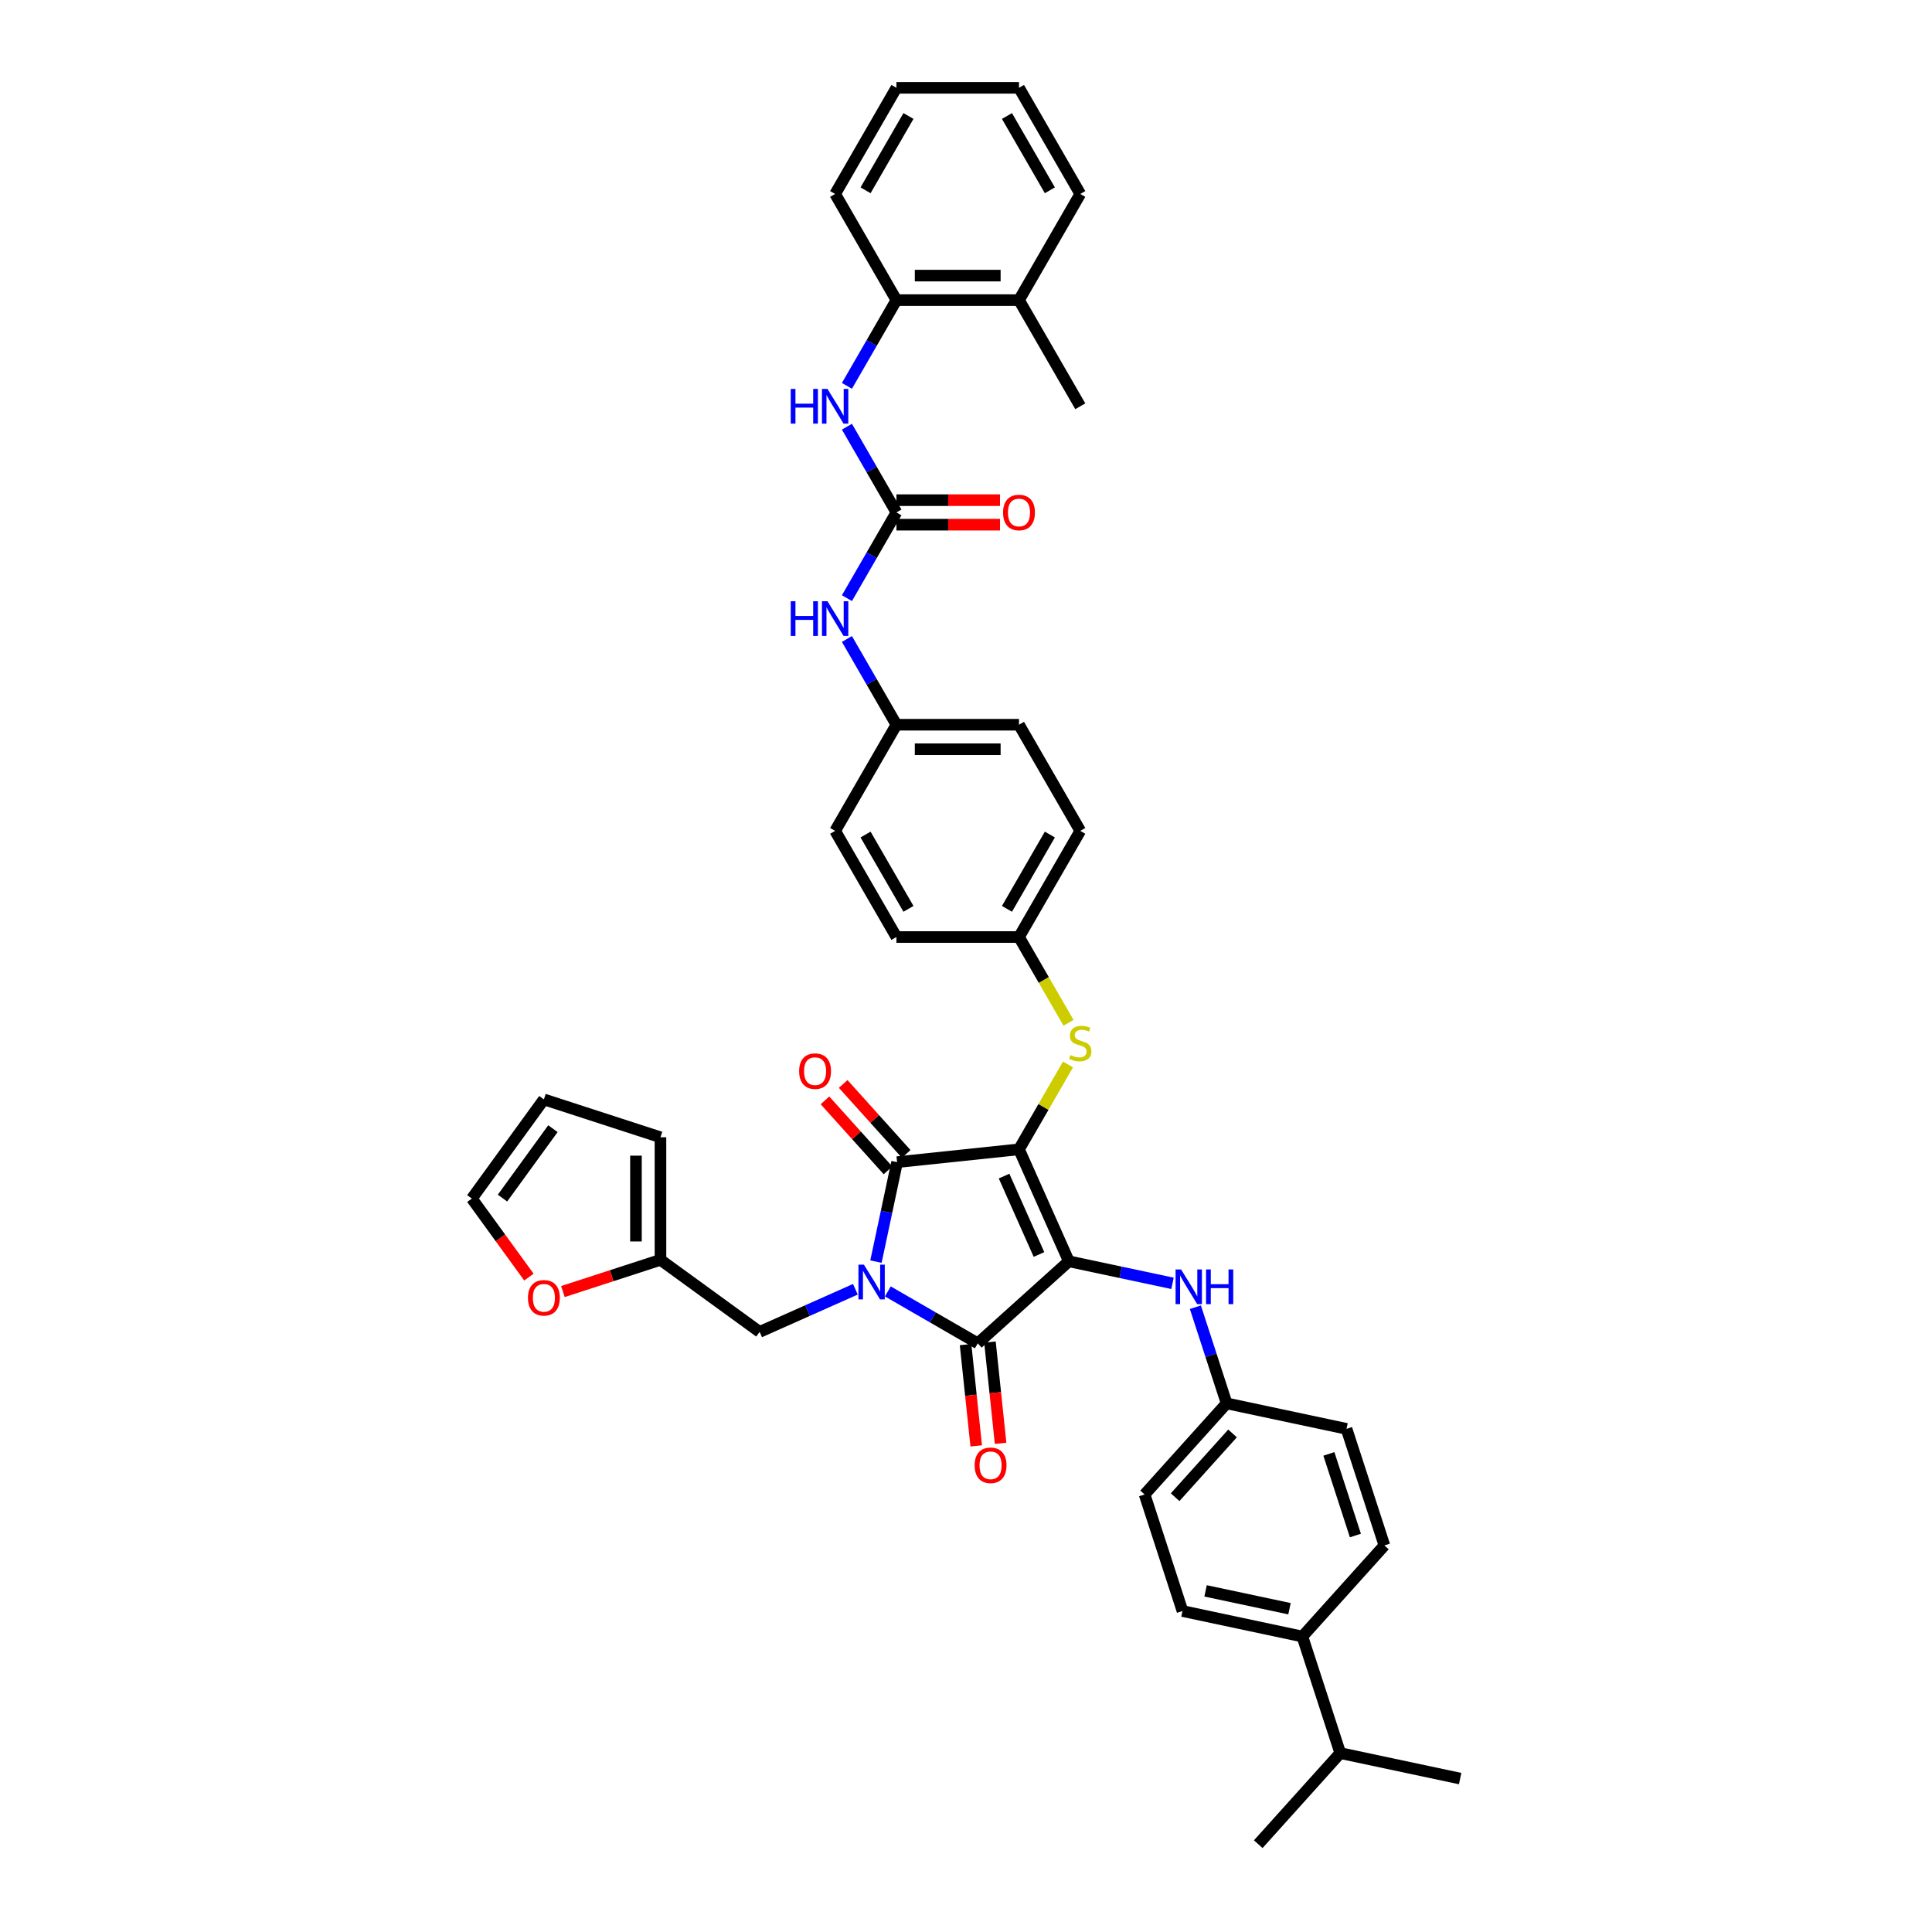 <?xml version='1.0' encoding='iso-8859-1'?>
<svg version='1.1' baseProfile='full'
              xmlns='http://www.w3.org/2000/svg'
                      xmlns:rdkit='http://www.rdkit.org/xml'
                      xmlns:xlink='http://www.w3.org/1999/xlink'
                  xml:space='preserve'
width='1000px' height='1000px' viewBox='0 0 1000 1000'>
<!-- END OF HEADER -->
<rect style='opacity:1.0;fill:#FFFFFF;stroke:none' width='1000' height='1000' x='0' y='0'> </rect>
<path class='bond-0' d='M 438.368,220.856 L 451.178,243.043' style='fill:none;fill-rule:evenodd;stroke:#0000FF;stroke-width:6px;stroke-linecap:butt;stroke-linejoin:miter;stroke-opacity:1' />
<path class='bond-0' d='M 451.178,243.043 L 463.987,265.23' style='fill:none;fill-rule:evenodd;stroke:#000000;stroke-width:6px;stroke-linecap:butt;stroke-linejoin:miter;stroke-opacity:1' />
<path class='bond-1' d='M 438.368,199.717 L 451.178,177.529' style='fill:none;fill-rule:evenodd;stroke:#0000FF;stroke-width:6px;stroke-linecap:butt;stroke-linejoin:miter;stroke-opacity:1' />
<path class='bond-1' d='M 451.178,177.529 L 463.987,155.342' style='fill:none;fill-rule:evenodd;stroke:#000000;stroke-width:6px;stroke-linecap:butt;stroke-linejoin:miter;stroke-opacity:1' />
<path class='bond-2' d='M 463.987,265.23 L 451.178,287.417' style='fill:none;fill-rule:evenodd;stroke:#000000;stroke-width:6px;stroke-linecap:butt;stroke-linejoin:miter;stroke-opacity:1' />
<path class='bond-2' d='M 451.178,287.417 L 438.368,309.604' style='fill:none;fill-rule:evenodd;stroke:#0000FF;stroke-width:6px;stroke-linecap:butt;stroke-linejoin:miter;stroke-opacity:1' />
<path class='bond-3' d='M 463.987,271.575 L 490.792,271.575' style='fill:none;fill-rule:evenodd;stroke:#000000;stroke-width:6px;stroke-linecap:butt;stroke-linejoin:miter;stroke-opacity:1' />
<path class='bond-3' d='M 490.792,271.575 L 517.597,271.575' style='fill:none;fill-rule:evenodd;stroke:#FF0000;stroke-width:6px;stroke-linecap:butt;stroke-linejoin:miter;stroke-opacity:1' />
<path class='bond-3' d='M 463.987,258.886 L 490.792,258.886' style='fill:none;fill-rule:evenodd;stroke:#000000;stroke-width:6px;stroke-linecap:butt;stroke-linejoin:miter;stroke-opacity:1' />
<path class='bond-3' d='M 490.792,258.886 L 517.597,258.886' style='fill:none;fill-rule:evenodd;stroke:#FF0000;stroke-width:6px;stroke-linecap:butt;stroke-linejoin:miter;stroke-opacity:1' />
<path class='bond-4' d='M 438.368,330.744 L 451.178,352.931' style='fill:none;fill-rule:evenodd;stroke:#0000FF;stroke-width:6px;stroke-linecap:butt;stroke-linejoin:miter;stroke-opacity:1' />
<path class='bond-4' d='M 451.178,352.931 L 463.987,375.118' style='fill:none;fill-rule:evenodd;stroke:#000000;stroke-width:6px;stroke-linecap:butt;stroke-linejoin:miter;stroke-opacity:1' />
<path class='bond-5' d='M 527.431,594.894 L 553.236,652.852' style='fill:none;fill-rule:evenodd;stroke:#000000;stroke-width:6px;stroke-linecap:butt;stroke-linejoin:miter;stroke-opacity:1' />
<path class='bond-5' d='M 519.71,608.748 L 537.774,649.32' style='fill:none;fill-rule:evenodd;stroke:#000000;stroke-width:6px;stroke-linecap:butt;stroke-linejoin:miter;stroke-opacity:1' />
<path class='bond-6' d='M 527.431,594.894 L 464.335,601.525' style='fill:none;fill-rule:evenodd;stroke:#000000;stroke-width:6px;stroke-linecap:butt;stroke-linejoin:miter;stroke-opacity:1' />
<path class='bond-7' d='M 527.431,594.894 L 540.109,572.935' style='fill:none;fill-rule:evenodd;stroke:#000000;stroke-width:6px;stroke-linecap:butt;stroke-linejoin:miter;stroke-opacity:1' />
<path class='bond-7' d='M 540.109,572.935 L 552.787,550.976' style='fill:none;fill-rule:evenodd;stroke:#CCCC00;stroke-width:6px;stroke-linecap:butt;stroke-linejoin:miter;stroke-opacity:1' />
<path class='bond-8' d='M 553.236,652.852 L 506.088,695.305' style='fill:none;fill-rule:evenodd;stroke:#000000;stroke-width:6px;stroke-linecap:butt;stroke-linejoin:miter;stroke-opacity:1' />
<path class='bond-9' d='M 553.236,652.852 L 580.065,658.555' style='fill:none;fill-rule:evenodd;stroke:#000000;stroke-width:6px;stroke-linecap:butt;stroke-linejoin:miter;stroke-opacity:1' />
<path class='bond-9' d='M 580.065,658.555 L 606.893,664.258' style='fill:none;fill-rule:evenodd;stroke:#0000FF;stroke-width:6px;stroke-linecap:butt;stroke-linejoin:miter;stroke-opacity:1' />
<path class='bond-10' d='M 506.088,695.305 L 482.816,681.869' style='fill:none;fill-rule:evenodd;stroke:#000000;stroke-width:6px;stroke-linecap:butt;stroke-linejoin:miter;stroke-opacity:1' />
<path class='bond-10' d='M 482.816,681.869 L 459.544,668.432' style='fill:none;fill-rule:evenodd;stroke:#0000FF;stroke-width:6px;stroke-linecap:butt;stroke-linejoin:miter;stroke-opacity:1' />
<path class='bond-11' d='M 499.778,695.968 L 502.534,722.18' style='fill:none;fill-rule:evenodd;stroke:#000000;stroke-width:6px;stroke-linecap:butt;stroke-linejoin:miter;stroke-opacity:1' />
<path class='bond-11' d='M 502.534,722.18 L 505.289,748.393' style='fill:none;fill-rule:evenodd;stroke:#FF0000;stroke-width:6px;stroke-linecap:butt;stroke-linejoin:miter;stroke-opacity:1' />
<path class='bond-11' d='M 512.398,694.641 L 515.153,720.854' style='fill:none;fill-rule:evenodd;stroke:#000000;stroke-width:6px;stroke-linecap:butt;stroke-linejoin:miter;stroke-opacity:1' />
<path class='bond-11' d='M 515.153,720.854 L 517.908,747.066' style='fill:none;fill-rule:evenodd;stroke:#FF0000;stroke-width:6px;stroke-linecap:butt;stroke-linejoin:miter;stroke-opacity:1' />
<path class='bond-12' d='M 442.744,667.323 L 417.965,678.355' style='fill:none;fill-rule:evenodd;stroke:#0000FF;stroke-width:6px;stroke-linecap:butt;stroke-linejoin:miter;stroke-opacity:1' />
<path class='bond-12' d='M 417.965,678.355 L 393.185,689.388' style='fill:none;fill-rule:evenodd;stroke:#000000;stroke-width:6px;stroke-linecap:butt;stroke-linejoin:miter;stroke-opacity:1' />
<path class='bond-13' d='M 453.391,653.013 L 458.863,627.269' style='fill:none;fill-rule:evenodd;stroke:#0000FF;stroke-width:6px;stroke-linecap:butt;stroke-linejoin:miter;stroke-opacity:1' />
<path class='bond-13' d='M 458.863,627.269 L 464.335,601.525' style='fill:none;fill-rule:evenodd;stroke:#000000;stroke-width:6px;stroke-linecap:butt;stroke-linejoin:miter;stroke-opacity:1' />
<path class='bond-14' d='M 469.05,597.28 L 452.741,579.167' style='fill:none;fill-rule:evenodd;stroke:#000000;stroke-width:6px;stroke-linecap:butt;stroke-linejoin:miter;stroke-opacity:1' />
<path class='bond-14' d='M 452.741,579.167 L 436.431,561.054' style='fill:none;fill-rule:evenodd;stroke:#FF0000;stroke-width:6px;stroke-linecap:butt;stroke-linejoin:miter;stroke-opacity:1' />
<path class='bond-14' d='M 459.62,605.771 L 443.311,587.657' style='fill:none;fill-rule:evenodd;stroke:#000000;stroke-width:6px;stroke-linecap:butt;stroke-linejoin:miter;stroke-opacity:1' />
<path class='bond-14' d='M 443.311,587.657 L 427.002,569.544' style='fill:none;fill-rule:evenodd;stroke:#FF0000;stroke-width:6px;stroke-linecap:butt;stroke-linejoin:miter;stroke-opacity:1' />
<path class='bond-15' d='M 618.728,676.613 L 626.813,701.497' style='fill:none;fill-rule:evenodd;stroke:#0000FF;stroke-width:6px;stroke-linecap:butt;stroke-linejoin:miter;stroke-opacity:1' />
<path class='bond-15' d='M 626.813,701.497 L 634.899,726.382' style='fill:none;fill-rule:evenodd;stroke:#000000;stroke-width:6px;stroke-linecap:butt;stroke-linejoin:miter;stroke-opacity:1' />
<path class='bond-16' d='M 553.065,529.405 L 540.248,507.206' style='fill:none;fill-rule:evenodd;stroke:#CCCC00;stroke-width:6px;stroke-linecap:butt;stroke-linejoin:miter;stroke-opacity:1' />
<path class='bond-16' d='M 540.248,507.206 L 527.431,485.006' style='fill:none;fill-rule:evenodd;stroke:#000000;stroke-width:6px;stroke-linecap:butt;stroke-linejoin:miter;stroke-opacity:1' />
<path class='bond-17' d='M 527.431,485.006 L 559.153,430.062' style='fill:none;fill-rule:evenodd;stroke:#000000;stroke-width:6px;stroke-linecap:butt;stroke-linejoin:miter;stroke-opacity:1' />
<path class='bond-17' d='M 521.201,470.42 L 543.406,431.959' style='fill:none;fill-rule:evenodd;stroke:#000000;stroke-width:6px;stroke-linecap:butt;stroke-linejoin:miter;stroke-opacity:1' />
<path class='bond-18' d='M 527.431,485.006 L 463.987,485.006' style='fill:none;fill-rule:evenodd;stroke:#000000;stroke-width:6px;stroke-linecap:butt;stroke-linejoin:miter;stroke-opacity:1' />
<path class='bond-19' d='M 463.987,375.118 L 432.265,430.062' style='fill:none;fill-rule:evenodd;stroke:#000000;stroke-width:6px;stroke-linecap:butt;stroke-linejoin:miter;stroke-opacity:1' />
<path class='bond-20' d='M 463.987,375.118 L 527.431,375.118' style='fill:none;fill-rule:evenodd;stroke:#000000;stroke-width:6px;stroke-linecap:butt;stroke-linejoin:miter;stroke-opacity:1' />
<path class='bond-20' d='M 473.504,387.807 L 517.915,387.807' style='fill:none;fill-rule:evenodd;stroke:#000000;stroke-width:6px;stroke-linecap:butt;stroke-linejoin:miter;stroke-opacity:1' />
<path class='bond-21' d='M 559.153,430.062 L 527.431,375.118' style='fill:none;fill-rule:evenodd;stroke:#000000;stroke-width:6px;stroke-linecap:butt;stroke-linejoin:miter;stroke-opacity:1' />
<path class='bond-22' d='M 674.109,847.059 L 612.052,833.868' style='fill:none;fill-rule:evenodd;stroke:#000000;stroke-width:6px;stroke-linecap:butt;stroke-linejoin:miter;stroke-opacity:1' />
<path class='bond-22' d='M 667.439,832.669 L 623.998,823.435' style='fill:none;fill-rule:evenodd;stroke:#000000;stroke-width:6px;stroke-linecap:butt;stroke-linejoin:miter;stroke-opacity:1' />
<path class='bond-23' d='M 674.109,847.059 L 716.561,799.911' style='fill:none;fill-rule:evenodd;stroke:#000000;stroke-width:6px;stroke-linecap:butt;stroke-linejoin:miter;stroke-opacity:1' />
<path class='bond-24' d='M 674.109,847.059 L 693.714,907.398' style='fill:none;fill-rule:evenodd;stroke:#000000;stroke-width:6px;stroke-linecap:butt;stroke-linejoin:miter;stroke-opacity:1' />
<path class='bond-25' d='M 612.052,833.868 L 592.446,773.53' style='fill:none;fill-rule:evenodd;stroke:#000000;stroke-width:6px;stroke-linecap:butt;stroke-linejoin:miter;stroke-opacity:1' />
<path class='bond-26' d='M 716.561,799.911 L 696.956,739.572' style='fill:none;fill-rule:evenodd;stroke:#000000;stroke-width:6px;stroke-linecap:butt;stroke-linejoin:miter;stroke-opacity:1' />
<path class='bond-26' d='M 701.553,794.781 L 687.829,752.544' style='fill:none;fill-rule:evenodd;stroke:#000000;stroke-width:6px;stroke-linecap:butt;stroke-linejoin:miter;stroke-opacity:1' />
<path class='bond-27' d='M 341.858,652.096 L 316.606,660.301' style='fill:none;fill-rule:evenodd;stroke:#000000;stroke-width:6px;stroke-linecap:butt;stroke-linejoin:miter;stroke-opacity:1' />
<path class='bond-27' d='M 316.606,660.301 L 291.354,668.506' style='fill:none;fill-rule:evenodd;stroke:#FF0000;stroke-width:6px;stroke-linecap:butt;stroke-linejoin:miter;stroke-opacity:1' />
<path class='bond-28' d='M 341.858,652.096 L 341.858,588.653' style='fill:none;fill-rule:evenodd;stroke:#000000;stroke-width:6px;stroke-linecap:butt;stroke-linejoin:miter;stroke-opacity:1' />
<path class='bond-28' d='M 329.17,642.58 L 329.17,598.169' style='fill:none;fill-rule:evenodd;stroke:#000000;stroke-width:6px;stroke-linecap:butt;stroke-linejoin:miter;stroke-opacity:1' />
<path class='bond-29' d='M 341.858,652.096 L 393.185,689.388' style='fill:none;fill-rule:evenodd;stroke:#000000;stroke-width:6px;stroke-linecap:butt;stroke-linejoin:miter;stroke-opacity:1' />
<path class='bond-30' d='M 273.767,661.03 L 258.998,640.702' style='fill:none;fill-rule:evenodd;stroke:#FF0000;stroke-width:6px;stroke-linecap:butt;stroke-linejoin:miter;stroke-opacity:1' />
<path class='bond-30' d='M 258.998,640.702 L 244.228,620.374' style='fill:none;fill-rule:evenodd;stroke:#000000;stroke-width:6px;stroke-linecap:butt;stroke-linejoin:miter;stroke-opacity:1' />
<path class='bond-31' d='M 341.858,588.653 L 281.52,569.047' style='fill:none;fill-rule:evenodd;stroke:#000000;stroke-width:6px;stroke-linecap:butt;stroke-linejoin:miter;stroke-opacity:1' />
<path class='bond-32' d='M 244.228,620.374 L 281.52,569.047' style='fill:none;fill-rule:evenodd;stroke:#000000;stroke-width:6px;stroke-linecap:butt;stroke-linejoin:miter;stroke-opacity:1' />
<path class='bond-32' d='M 260.088,620.134 L 286.191,584.205' style='fill:none;fill-rule:evenodd;stroke:#000000;stroke-width:6px;stroke-linecap:butt;stroke-linejoin:miter;stroke-opacity:1' />
<path class='bond-33' d='M 634.899,726.382 L 696.956,739.572' style='fill:none;fill-rule:evenodd;stroke:#000000;stroke-width:6px;stroke-linecap:butt;stroke-linejoin:miter;stroke-opacity:1' />
<path class='bond-34' d='M 634.899,726.382 L 592.446,773.53' style='fill:none;fill-rule:evenodd;stroke:#000000;stroke-width:6px;stroke-linecap:butt;stroke-linejoin:miter;stroke-opacity:1' />
<path class='bond-34' d='M 637.96,741.944 L 608.244,774.948' style='fill:none;fill-rule:evenodd;stroke:#000000;stroke-width:6px;stroke-linecap:butt;stroke-linejoin:miter;stroke-opacity:1' />
<path class='bond-35' d='M 693.714,907.398 L 651.262,954.545' style='fill:none;fill-rule:evenodd;stroke:#000000;stroke-width:6px;stroke-linecap:butt;stroke-linejoin:miter;stroke-opacity:1' />
<path class='bond-36' d='M 693.714,907.398 L 755.772,920.588' style='fill:none;fill-rule:evenodd;stroke:#000000;stroke-width:6px;stroke-linecap:butt;stroke-linejoin:miter;stroke-opacity:1' />
<path class='bond-37' d='M 463.987,485.006 L 432.265,430.062' style='fill:none;fill-rule:evenodd;stroke:#000000;stroke-width:6px;stroke-linecap:butt;stroke-linejoin:miter;stroke-opacity:1' />
<path class='bond-37' d='M 470.218,470.42 L 448.013,431.959' style='fill:none;fill-rule:evenodd;stroke:#000000;stroke-width:6px;stroke-linecap:butt;stroke-linejoin:miter;stroke-opacity:1' />
<path class='bond-38' d='M 463.987,155.342 L 527.431,155.342' style='fill:none;fill-rule:evenodd;stroke:#000000;stroke-width:6px;stroke-linecap:butt;stroke-linejoin:miter;stroke-opacity:1' />
<path class='bond-38' d='M 473.504,142.654 L 517.915,142.654' style='fill:none;fill-rule:evenodd;stroke:#000000;stroke-width:6px;stroke-linecap:butt;stroke-linejoin:miter;stroke-opacity:1' />
<path class='bond-39' d='M 463.987,155.342 L 432.265,100.398' style='fill:none;fill-rule:evenodd;stroke:#000000;stroke-width:6px;stroke-linecap:butt;stroke-linejoin:miter;stroke-opacity:1' />
<path class='bond-40' d='M 527.431,155.342 L 559.153,210.286' style='fill:none;fill-rule:evenodd;stroke:#000000;stroke-width:6px;stroke-linecap:butt;stroke-linejoin:miter;stroke-opacity:1' />
<path class='bond-41' d='M 527.431,155.342 L 559.153,100.398' style='fill:none;fill-rule:evenodd;stroke:#000000;stroke-width:6px;stroke-linecap:butt;stroke-linejoin:miter;stroke-opacity:1' />
<path class='bond-42' d='M 432.265,100.398 L 463.987,45.455' style='fill:none;fill-rule:evenodd;stroke:#000000;stroke-width:6px;stroke-linecap:butt;stroke-linejoin:miter;stroke-opacity:1' />
<path class='bond-42' d='M 448.013,98.501 L 470.218,60.041' style='fill:none;fill-rule:evenodd;stroke:#000000;stroke-width:6px;stroke-linecap:butt;stroke-linejoin:miter;stroke-opacity:1' />
<path class='bond-43' d='M 559.153,100.398 L 527.431,45.455' style='fill:none;fill-rule:evenodd;stroke:#000000;stroke-width:6px;stroke-linecap:butt;stroke-linejoin:miter;stroke-opacity:1' />
<path class='bond-43' d='M 543.406,98.501 L 521.201,60.041' style='fill:none;fill-rule:evenodd;stroke:#000000;stroke-width:6px;stroke-linecap:butt;stroke-linejoin:miter;stroke-opacity:1' />
<path class='bond-44' d='M 527.431,45.455 L 463.987,45.455' style='fill:none;fill-rule:evenodd;stroke:#000000;stroke-width:6px;stroke-linecap:butt;stroke-linejoin:miter;stroke-opacity:1' />
<path  class='atom-0' d='M 409.286 201.303
L 411.722 201.303
L 411.722 208.941
L 420.909 208.941
L 420.909 201.303
L 423.345 201.303
L 423.345 219.27
L 420.909 219.27
L 420.909 210.971
L 411.722 210.971
L 411.722 219.27
L 409.286 219.27
L 409.286 201.303
' fill='#0000FF'/>
<path  class='atom-0' d='M 428.294 201.303
L 434.181 210.819
Q 434.765 211.758, 435.704 213.458
Q 436.643 215.159, 436.694 215.26
L 436.694 201.303
L 439.079 201.303
L 439.079 219.27
L 436.618 219.27
L 430.299 208.865
Q 429.563 207.647, 428.776 206.251
Q 428.015 204.855, 427.786 204.424
L 427.786 219.27
L 425.452 219.27
L 425.452 201.303
L 428.294 201.303
' fill='#0000FF'/>
<path  class='atom-2' d='M 409.286 311.19
L 411.722 311.19
L 411.722 318.829
L 420.909 318.829
L 420.909 311.19
L 423.345 311.19
L 423.345 329.158
L 420.909 329.158
L 420.909 320.859
L 411.722 320.859
L 411.722 329.158
L 409.286 329.158
L 409.286 311.19
' fill='#0000FF'/>
<path  class='atom-2' d='M 428.294 311.19
L 434.181 320.707
Q 434.765 321.646, 435.704 323.346
Q 436.643 325.047, 436.694 325.148
L 436.694 311.19
L 439.079 311.19
L 439.079 329.158
L 436.618 329.158
L 430.299 318.753
Q 429.563 317.535, 428.776 316.139
Q 428.015 314.743, 427.786 314.312
L 427.786 329.158
L 425.452 329.158
L 425.452 311.19
L 428.294 311.19
' fill='#0000FF'/>
<path  class='atom-3' d='M 519.183 265.281
Q 519.183 260.967, 521.315 258.556
Q 523.447 256.145, 527.431 256.145
Q 531.415 256.145, 533.547 258.556
Q 535.679 260.967, 535.679 265.281
Q 535.679 269.646, 533.522 272.133
Q 531.365 274.594, 527.431 274.594
Q 523.472 274.594, 521.315 272.133
Q 519.183 269.671, 519.183 265.281
M 527.431 272.564
Q 530.172 272.564, 531.644 270.737
Q 533.141 268.885, 533.141 265.281
Q 533.141 261.753, 531.644 259.977
Q 530.172 258.175, 527.431 258.175
Q 524.69 258.175, 523.193 259.952
Q 521.721 261.728, 521.721 265.281
Q 521.721 268.91, 523.193 270.737
Q 524.69 272.564, 527.431 272.564
' fill='#FF0000'/>
<path  class='atom-7' d='M 447.173 654.599
L 453.06 664.116
Q 453.644 665.055, 454.583 666.755
Q 455.522 668.455, 455.573 668.557
L 455.573 654.599
L 457.958 654.599
L 457.958 672.566
L 455.496 672.566
L 449.177 662.162
Q 448.441 660.943, 447.655 659.548
Q 446.893 658.152, 446.665 657.721
L 446.665 672.566
L 444.33 672.566
L 444.33 654.599
L 447.173 654.599
' fill='#0000FF'/>
<path  class='atom-9' d='M 611.322 657.059
L 617.209 666.576
Q 617.793 667.515, 618.732 669.215
Q 619.671 670.916, 619.722 671.017
L 619.722 657.059
L 622.107 657.059
L 622.107 675.027
L 619.646 675.027
L 613.327 664.622
Q 612.591 663.404, 611.804 662.008
Q 611.043 660.612, 610.814 660.181
L 610.814 675.027
L 608.48 675.027
L 608.48 657.059
L 611.322 657.059
' fill='#0000FF'/>
<path  class='atom-9' d='M 624.264 657.059
L 626.701 657.059
L 626.701 664.698
L 635.887 664.698
L 635.887 657.059
L 638.323 657.059
L 638.323 675.027
L 635.887 675.027
L 635.887 666.728
L 626.701 666.728
L 626.701 675.027
L 624.264 675.027
L 624.264 657.059
' fill='#0000FF'/>
<path  class='atom-10' d='M 554.077 546.116
Q 554.281 546.193, 555.118 546.548
Q 555.955 546.903, 556.869 547.132
Q 557.808 547.335, 558.722 547.335
Q 560.422 547.335, 561.412 546.523
Q 562.401 545.685, 562.401 544.239
Q 562.401 543.249, 561.894 542.64
Q 561.412 542.031, 560.65 541.701
Q 559.889 541.371, 558.62 540.99
Q 557.021 540.508, 556.057 540.051
Q 555.118 539.594, 554.433 538.63
Q 553.773 537.666, 553.773 536.042
Q 553.773 533.783, 555.296 532.387
Q 556.844 530.991, 559.889 530.991
Q 561.97 530.991, 564.33 531.981
L 563.746 533.935
Q 561.589 533.047, 559.965 533.047
Q 558.214 533.047, 557.25 533.783
Q 556.285 534.494, 556.311 535.737
Q 556.311 536.701, 556.793 537.285
Q 557.3 537.869, 558.011 538.199
Q 558.747 538.529, 559.965 538.909
Q 561.589 539.417, 562.554 539.924
Q 563.518 540.432, 564.203 541.472
Q 564.914 542.488, 564.914 544.239
Q 564.914 546.726, 563.239 548.071
Q 561.589 549.39, 558.823 549.39
Q 557.224 549.39, 556.006 549.035
Q 554.813 548.705, 553.392 548.121
L 554.077 546.116
' fill='#CCCC00'/>
<path  class='atom-11' d='M 413.635 554.428
Q 413.635 550.114, 415.767 547.703
Q 417.898 545.292, 421.883 545.292
Q 425.867 545.292, 427.999 547.703
Q 430.13 550.114, 430.13 554.428
Q 430.13 558.793, 427.973 561.28
Q 425.816 563.742, 421.883 563.742
Q 417.924 563.742, 415.767 561.28
Q 413.635 558.819, 413.635 554.428
M 421.883 561.712
Q 424.624 561.712, 426.095 559.884
Q 427.593 558.032, 427.593 554.428
Q 427.593 550.901, 426.095 549.124
Q 424.624 547.322, 421.883 547.322
Q 419.142 547.322, 417.645 549.099
Q 416.173 550.875, 416.173 554.428
Q 416.173 558.057, 417.645 559.884
Q 419.142 561.712, 421.883 561.712
' fill='#FF0000'/>
<path  class='atom-12' d='M 504.472 758.452
Q 504.472 754.137, 506.604 751.727
Q 508.736 749.316, 512.72 749.316
Q 516.704 749.316, 518.836 751.727
Q 520.967 754.137, 520.967 758.452
Q 520.967 762.816, 518.81 765.303
Q 516.653 767.765, 512.72 767.765
Q 508.761 767.765, 506.604 765.303
Q 504.472 762.842, 504.472 758.452
M 512.72 765.735
Q 515.461 765.735, 516.932 763.908
Q 518.43 762.055, 518.43 758.452
Q 518.43 754.924, 516.932 753.148
Q 515.461 751.346, 512.72 751.346
Q 509.979 751.346, 508.482 753.122
Q 507.01 754.899, 507.01 758.452
Q 507.01 762.081, 508.482 763.908
Q 509.979 765.735, 512.72 765.735
' fill='#FF0000'/>
<path  class='atom-20' d='M 273.272 671.752
Q 273.272 667.438, 275.404 665.027
Q 277.535 662.616, 281.52 662.616
Q 285.504 662.616, 287.636 665.027
Q 289.767 667.438, 289.767 671.752
Q 289.767 676.117, 287.61 678.604
Q 285.453 681.066, 281.52 681.066
Q 277.561 681.066, 275.404 678.604
Q 273.272 676.143, 273.272 671.752
M 281.52 679.036
Q 284.261 679.036, 285.732 677.208
Q 287.23 675.356, 287.23 671.752
Q 287.23 668.225, 285.732 666.448
Q 284.261 664.647, 281.52 664.647
Q 278.779 664.647, 277.282 666.423
Q 275.81 668.199, 275.81 671.752
Q 275.81 675.381, 277.282 677.208
Q 278.779 679.036, 281.52 679.036
' fill='#FF0000'/>
</svg>
